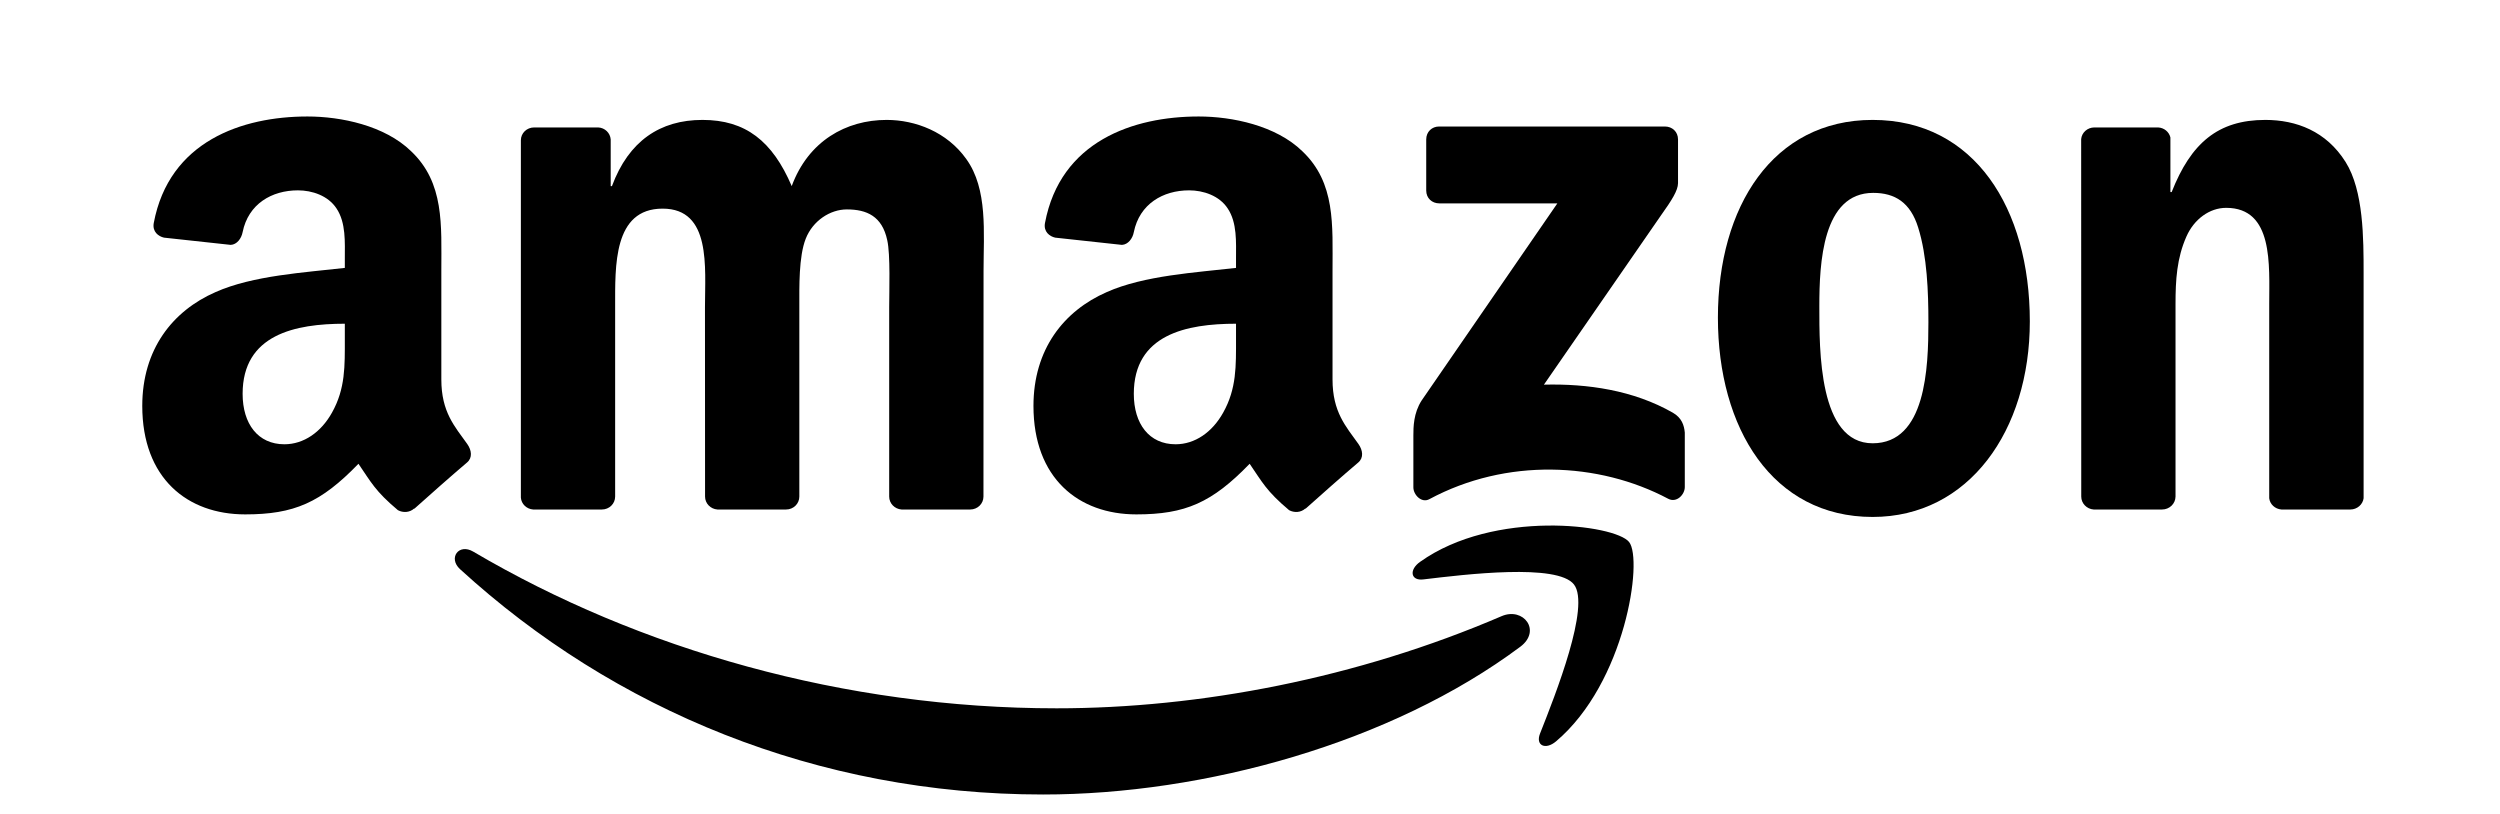 <?xml version="1.0" encoding="UTF-8"?> <svg xmlns="http://www.w3.org/2000/svg" width="86" height="28" viewBox="0 0 86 28" fill="none"><path d="M52.3 22.247C47.86 25.562 41.423 27.331 35.882 27.331C28.112 27.331 21.117 24.42 15.825 19.579C15.409 19.198 15.781 18.68 16.28 18.976C21.992 22.341 29.053 24.366 36.347 24.366C41.267 24.366 46.679 23.335 51.655 21.196C52.407 20.873 53.035 21.695 52.3 22.247Z" fill="black"></path><path d="M54.145 20.107C53.58 19.373 50.393 19.76 48.963 19.932C48.527 19.986 48.461 19.602 48.853 19.326C51.391 17.517 55.555 18.039 56.041 18.645C56.527 19.255 55.914 23.483 53.53 25.501C53.164 25.811 52.815 25.646 52.977 25.235C53.513 23.881 54.714 20.845 54.145 20.107" fill="black"></path><path d="M49.062 6.555V4.796C49.062 4.53 49.262 4.352 49.502 4.352H57.275C57.524 4.352 57.724 4.533 57.724 4.796V6.302C57.721 6.555 57.511 6.885 57.139 7.407L53.111 13.232C54.607 13.195 56.187 13.421 57.544 14.196C57.85 14.371 57.934 14.627 57.957 14.88V16.756C57.957 17.012 57.677 17.312 57.385 17.157C54.993 15.887 51.817 15.749 49.172 17.17C48.903 17.319 48.62 17.022 48.62 16.766V14.984C48.62 14.698 48.623 14.209 48.906 13.774L53.573 6.996H49.511C49.262 6.996 49.062 6.818 49.062 6.555" fill="black"></path><path d="M20.705 17.527H18.34C18.114 17.51 17.935 17.338 17.918 17.119V4.826C17.918 4.58 18.121 4.384 18.374 4.384H20.579C20.808 4.395 20.991 4.573 21.008 4.795V6.402H21.051C21.627 4.849 22.708 4.125 24.165 4.125C25.645 4.125 26.57 4.849 27.235 6.402C27.807 4.849 29.107 4.125 30.501 4.125C31.492 4.125 32.577 4.539 33.239 5.469C33.987 6.503 33.834 8.006 33.834 9.323L33.831 17.082C33.831 17.328 33.628 17.527 33.375 17.527H31.013C30.777 17.51 30.588 17.318 30.588 17.082V10.566C30.588 10.048 30.634 8.754 30.521 8.262C30.345 7.437 29.816 7.204 29.131 7.204C28.559 7.204 27.96 7.592 27.717 8.212C27.474 8.831 27.497 9.869 27.497 10.566V17.082C27.497 17.328 27.295 17.527 27.042 17.527H24.68C24.441 17.51 24.254 17.318 24.254 17.082L24.251 10.566C24.251 9.195 24.474 7.177 22.794 7.177C21.095 7.177 21.161 9.145 21.161 10.566V17.082C21.161 17.328 20.958 17.527 20.705 17.527Z" fill="black"></path><path d="M64.418 4.125C67.927 4.125 69.826 7.177 69.826 11.058C69.826 14.808 67.727 17.783 64.418 17.783C60.972 17.783 59.096 14.73 59.096 10.927C59.096 7.1 60.995 4.125 64.418 4.125ZM64.438 6.635C62.695 6.635 62.585 9.04 62.585 10.54C62.585 12.042 62.562 15.249 64.418 15.249C66.25 15.249 66.337 12.662 66.337 11.085C66.337 10.048 66.294 8.808 65.984 7.824C65.718 6.968 65.189 6.635 64.438 6.635Z" fill="black"></path><path d="M74.376 17.527H72.021C71.785 17.51 71.595 17.318 71.595 17.082L71.592 4.785C71.612 4.56 71.808 4.384 72.047 4.384H74.24C74.446 4.395 74.615 4.536 74.662 4.728V6.608H74.705C75.367 4.927 76.295 4.125 77.928 4.125C78.989 4.125 80.024 4.512 80.689 5.574C81.308 6.557 81.308 8.212 81.308 9.401V17.139C81.281 17.355 81.085 17.527 80.852 17.527H78.48C78.264 17.51 78.085 17.348 78.061 17.139V10.462C78.061 9.118 78.214 7.15 76.581 7.15C76.006 7.15 75.477 7.541 75.214 8.134C74.881 8.885 74.838 9.633 74.838 10.462V17.082C74.835 17.328 74.629 17.527 74.376 17.527Z" fill="black"></path><path d="M11.862 11.655V11.136C10.152 11.136 8.346 11.507 8.346 13.548C8.346 14.582 8.875 15.283 9.783 15.283C10.448 15.283 11.044 14.869 11.42 14.195C11.885 13.366 11.862 12.588 11.862 11.655V11.655ZM14.247 17.493C14.091 17.635 13.864 17.645 13.688 17.55C12.903 16.89 12.763 16.584 12.331 15.954C11.034 17.294 10.116 17.695 8.433 17.695C6.444 17.695 4.894 16.452 4.894 13.963C4.894 12.019 5.935 10.695 7.415 10.048C8.699 9.475 10.492 9.374 11.862 9.216V8.906C11.862 8.336 11.905 7.663 11.576 7.171C11.287 6.729 10.734 6.548 10.249 6.548C9.347 6.548 8.542 7.016 8.346 7.986C8.306 8.202 8.15 8.414 7.937 8.424L5.642 8.175C5.449 8.131 5.236 7.973 5.289 7.673C5.818 4.856 8.33 4.007 10.578 4.007C11.729 4.007 13.232 4.317 14.14 5.2C15.291 6.288 15.182 7.74 15.182 9.32V13.053C15.182 14.175 15.641 14.667 16.073 15.273C16.226 15.489 16.259 15.748 16.066 15.91C15.584 16.317 14.726 17.076 14.254 17.5L14.247 17.493" fill="black"></path><path d="M42.519 11.655V11.136C40.809 11.136 39.003 11.507 39.003 13.548C39.003 14.582 39.532 15.283 40.44 15.283C41.106 15.283 41.701 14.869 42.077 14.195C42.542 13.366 42.519 12.588 42.519 11.655ZM44.904 17.493C44.748 17.635 44.522 17.645 44.345 17.55C43.56 16.89 43.421 16.584 42.988 15.954C41.691 17.294 40.773 17.695 39.09 17.695C37.101 17.695 35.551 16.452 35.551 13.963C35.551 12.019 36.592 10.695 38.072 10.048C39.356 9.475 41.149 9.374 42.519 9.216V8.906C42.519 8.336 42.562 7.663 42.233 7.171C41.944 6.729 41.392 6.548 40.906 6.548C40.005 6.548 39.2 7.016 39.003 7.986C38.964 8.202 38.807 8.414 38.594 8.424L36.299 8.175C36.106 8.131 35.893 7.973 35.947 7.673C36.475 4.856 38.987 4.007 41.235 4.007C42.386 4.007 43.89 4.317 44.798 5.2C45.949 6.288 45.839 7.74 45.839 9.32V13.053C45.839 14.175 46.298 14.667 46.73 15.273C46.883 15.489 46.916 15.748 46.724 15.91C46.241 16.317 45.383 17.076 44.911 17.5L44.904 17.493Z" fill="black"></path></svg> 